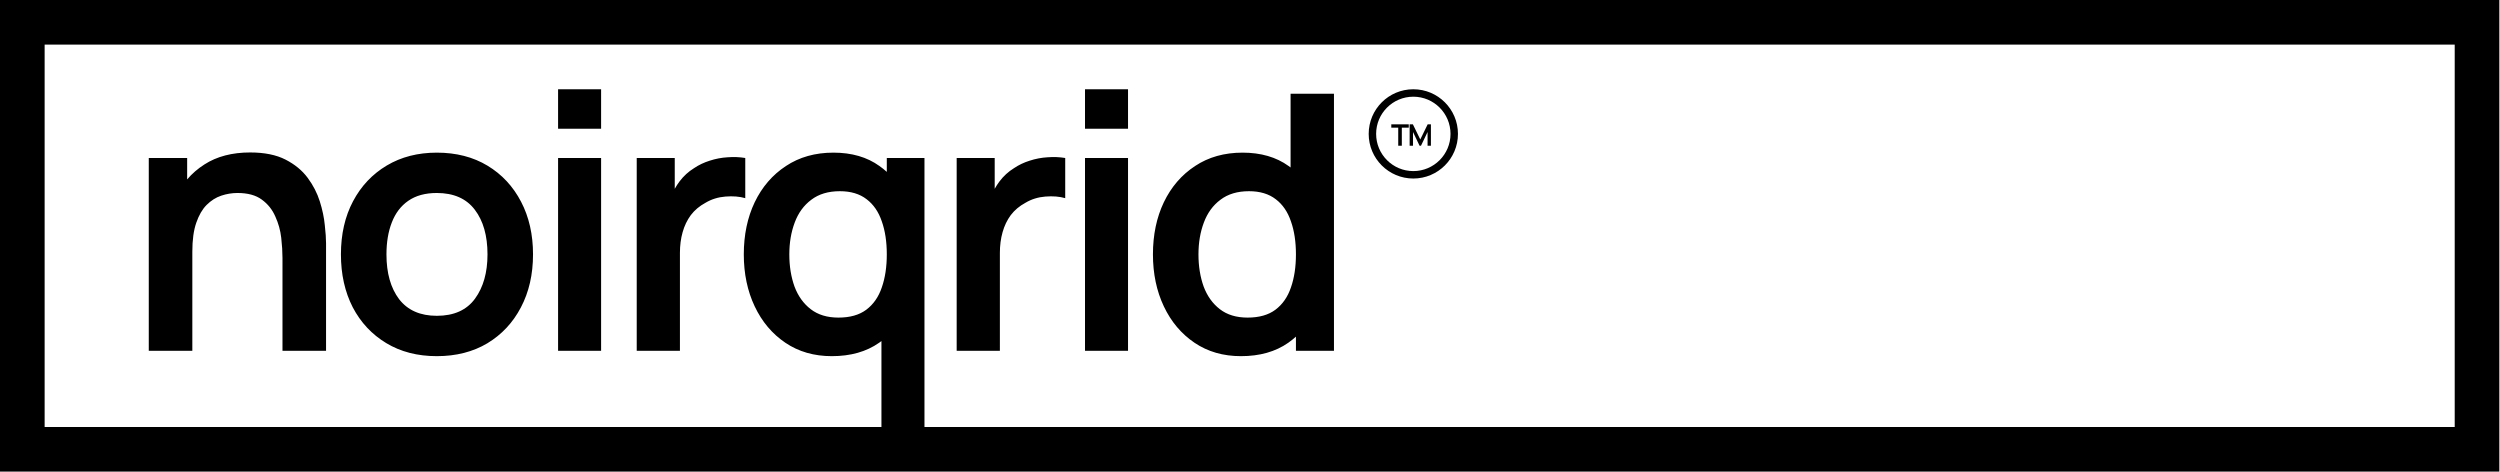 <svg xmlns="http://www.w3.org/2000/svg" fill="none" viewBox="0 0 493 93" height="93" width="493">
<rect stroke-width="8.801" stroke="black" height="84.199" width="484.069" y="4.401" x="4.401"></rect>
<path fill="black" d="M164.35 30.101C167.964 30.101 170.992 30.98 173.433 32.74C173.939 33.097 174.42 33.484 174.876 33.895V31.156H182.305V85.329C182.305 85.329 174.958 85.196 172.588 85.971C170.241 86.745 167.636 87.133 164.772 87.133C162.66 87.133 160.63 86.804 158.682 86.147C156.757 85.49 155.235 87.39 153.687 86.147C152.138 84.927 150.999 87.883 150.014 86.147L157.312 84.749C158.039 86.133 160.042 84.422 161.356 85.079C162.694 85.76 162.789 85.329 164.291 85.329C166.051 85.329 167.865 86.604 169.25 85.971C170.635 85.361 173.069 85.969 173.82 84.749V67.26C173.67 67.373 173.517 67.485 173.362 67.594C170.851 69.354 167.741 70.234 164.033 70.234C160.536 70.234 157.485 69.354 154.88 67.594C152.275 65.834 150.256 63.44 148.824 60.412C147.393 57.385 146.677 53.969 146.677 50.167C146.677 46.318 147.393 42.892 148.824 39.888C150.279 36.86 152.333 34.477 154.985 32.74C157.637 30.98 160.759 30.101 164.35 30.101ZM86.137 30.101C89.962 30.101 93.295 30.957 96.135 32.67C98.975 34.383 101.181 36.754 102.754 39.781C104.326 42.785 105.112 46.248 105.112 50.167C105.112 54.11 104.315 57.596 102.719 60.623C101.146 63.627 98.939 65.986 96.1 67.699C93.26 69.389 89.939 70.234 86.137 70.234C82.335 70.234 79.014 69.377 76.174 67.664C73.334 65.951 71.128 63.592 69.556 60.588C68.007 57.56 67.231 54.087 67.231 50.167C67.231 46.177 68.03 42.68 69.626 39.676C71.222 36.672 73.439 34.325 76.279 32.635C79.119 30.945 82.405 30.101 86.137 30.101ZM263.058 69.178H255.559V66.385C255.081 66.816 254.578 67.22 254.045 67.594C251.534 69.354 248.424 70.234 244.716 70.234C241.219 70.234 238.168 69.354 235.562 67.594C232.957 65.834 230.939 63.44 229.507 60.412C228.075 57.385 227.359 53.969 227.359 50.167C227.359 46.318 228.075 42.892 229.507 39.888C230.962 36.86 233.016 34.477 235.668 32.74C238.32 30.98 241.442 30.101 245.032 30.101C248.646 30.101 251.674 30.98 254.115 32.74C254.246 32.833 254.375 32.928 254.503 33.024V18.482H263.058V69.178ZM49.334 30.065C52.15 30.065 54.474 30.535 56.305 31.474C58.135 32.412 59.59 33.609 60.67 35.065C61.749 36.52 62.548 38.068 63.065 39.711C63.581 41.354 63.909 42.915 64.05 44.394C64.214 45.849 64.297 47.034 64.297 47.949V69.178H55.706V50.871C55.706 49.674 55.624 48.349 55.46 46.894C55.296 45.438 54.908 44.042 54.298 42.704C53.711 41.343 52.82 40.228 51.623 39.359C50.45 38.491 48.853 38.057 46.835 38.057C45.755 38.057 44.687 38.233 43.631 38.585C42.575 38.937 41.612 39.547 40.744 40.415C39.899 41.26 39.218 42.434 38.702 43.935C38.186 45.414 37.928 47.315 37.928 49.639V69.178H29.338V31.156H36.907V35.377C37.878 34.238 39.016 33.253 40.322 32.424C42.763 30.852 45.767 30.066 49.334 30.065ZM118.537 69.178H110.053V31.156H118.537V69.178ZM143.481 31.016C144.678 30.922 145.84 30.968 146.967 31.156V39.077C145.84 38.749 144.537 38.643 143.059 38.761C141.604 38.878 140.29 39.289 139.116 39.993C137.943 40.627 136.981 41.436 136.229 42.422C135.502 43.408 134.961 44.534 134.609 45.802C134.257 47.046 134.082 48.395 134.082 49.851V69.178H125.562V31.156H133.061V37.233C133.347 36.722 133.663 36.233 134.012 35.769C134.81 34.712 135.76 33.844 136.863 33.163C137.802 32.529 138.835 32.037 139.961 31.685C141.111 31.309 142.284 31.086 143.481 31.016ZM206.575 31.016C207.772 30.922 208.934 30.968 210.061 31.156V39.077C208.934 38.749 207.632 38.643 206.153 38.761C204.698 38.878 203.383 39.289 202.21 39.993C201.037 40.627 200.074 41.436 199.323 42.422C198.596 43.408 198.056 44.534 197.704 45.802C197.352 47.046 197.176 48.395 197.176 49.851V69.178H188.656V31.156H196.155V37.232C196.442 36.721 196.757 36.233 197.105 35.769C197.903 34.712 198.854 33.844 199.957 33.163C200.896 32.529 201.928 32.037 203.055 31.685C204.205 31.309 205.378 31.086 206.575 31.016ZM222.447 69.178H213.963V31.156H222.447V69.178ZM165.617 37.705C163.341 37.705 161.463 38.268 159.984 39.395C158.506 40.498 157.414 41.999 156.71 43.9C156.006 45.778 155.654 47.867 155.654 50.167C155.654 52.49 155.994 54.603 156.675 56.504C157.379 58.382 158.447 59.873 159.879 60.976C161.311 62.078 163.13 62.63 165.336 62.63C167.612 62.63 169.443 62.114 170.827 61.081C172.235 60.025 173.257 58.557 173.891 56.68C174.548 54.802 174.876 52.631 174.876 50.167C174.876 47.679 174.548 45.508 173.891 43.654C173.257 41.777 172.259 40.322 170.898 39.289C169.537 38.233 167.776 37.705 165.617 37.705ZM246.3 37.705C244.023 37.705 242.146 38.268 240.667 39.395C239.189 40.498 238.098 42 237.394 43.9C236.689 45.778 236.337 47.867 236.337 50.167C236.337 52.49 236.678 54.603 237.358 56.504C238.062 58.382 239.13 59.873 240.562 60.976C241.993 62.079 243.812 62.63 246.019 62.63C248.295 62.63 250.126 62.114 251.511 61.081C252.919 60.025 253.94 58.557 254.573 56.68C255.23 54.802 255.559 52.631 255.559 50.167C255.559 47.679 255.23 45.508 254.573 43.654C253.94 41.777 252.942 40.322 251.581 39.289C250.22 38.233 248.459 37.705 246.3 37.705ZM86.137 38.057C83.86 38.057 81.983 38.573 80.504 39.605C79.049 40.615 77.97 42.035 77.266 43.865C76.561 45.672 76.209 47.773 76.209 50.167C76.209 53.852 77.043 56.798 78.709 59.004C80.399 61.186 82.875 62.277 86.137 62.277C89.516 62.277 92.028 61.151 93.671 58.898C95.314 56.645 96.135 53.734 96.135 50.167C96.135 46.483 95.302 43.549 93.636 41.366C91.969 39.16 89.469 38.057 86.137 38.057ZM118.537 25.383H110.053V17.602H118.537V25.383ZM222.447 25.383H213.963V17.602H222.447V25.383Z"></path>
<circle stroke-width="1.467" stroke="black" r="8.068" cy="26.404" cx="278.707"></circle>
<path fill="black" d="M275.731 28.737V25.175H274.364V24.512H277.806V25.175H276.439V28.737H275.731ZM277.981 28.737V24.512H278.618L280.079 27.505L281.54 24.512H282.177V28.737H281.517V26.029L280.22 28.737H279.938L278.644 26.029V28.737H277.981Z"></path>
</svg>
